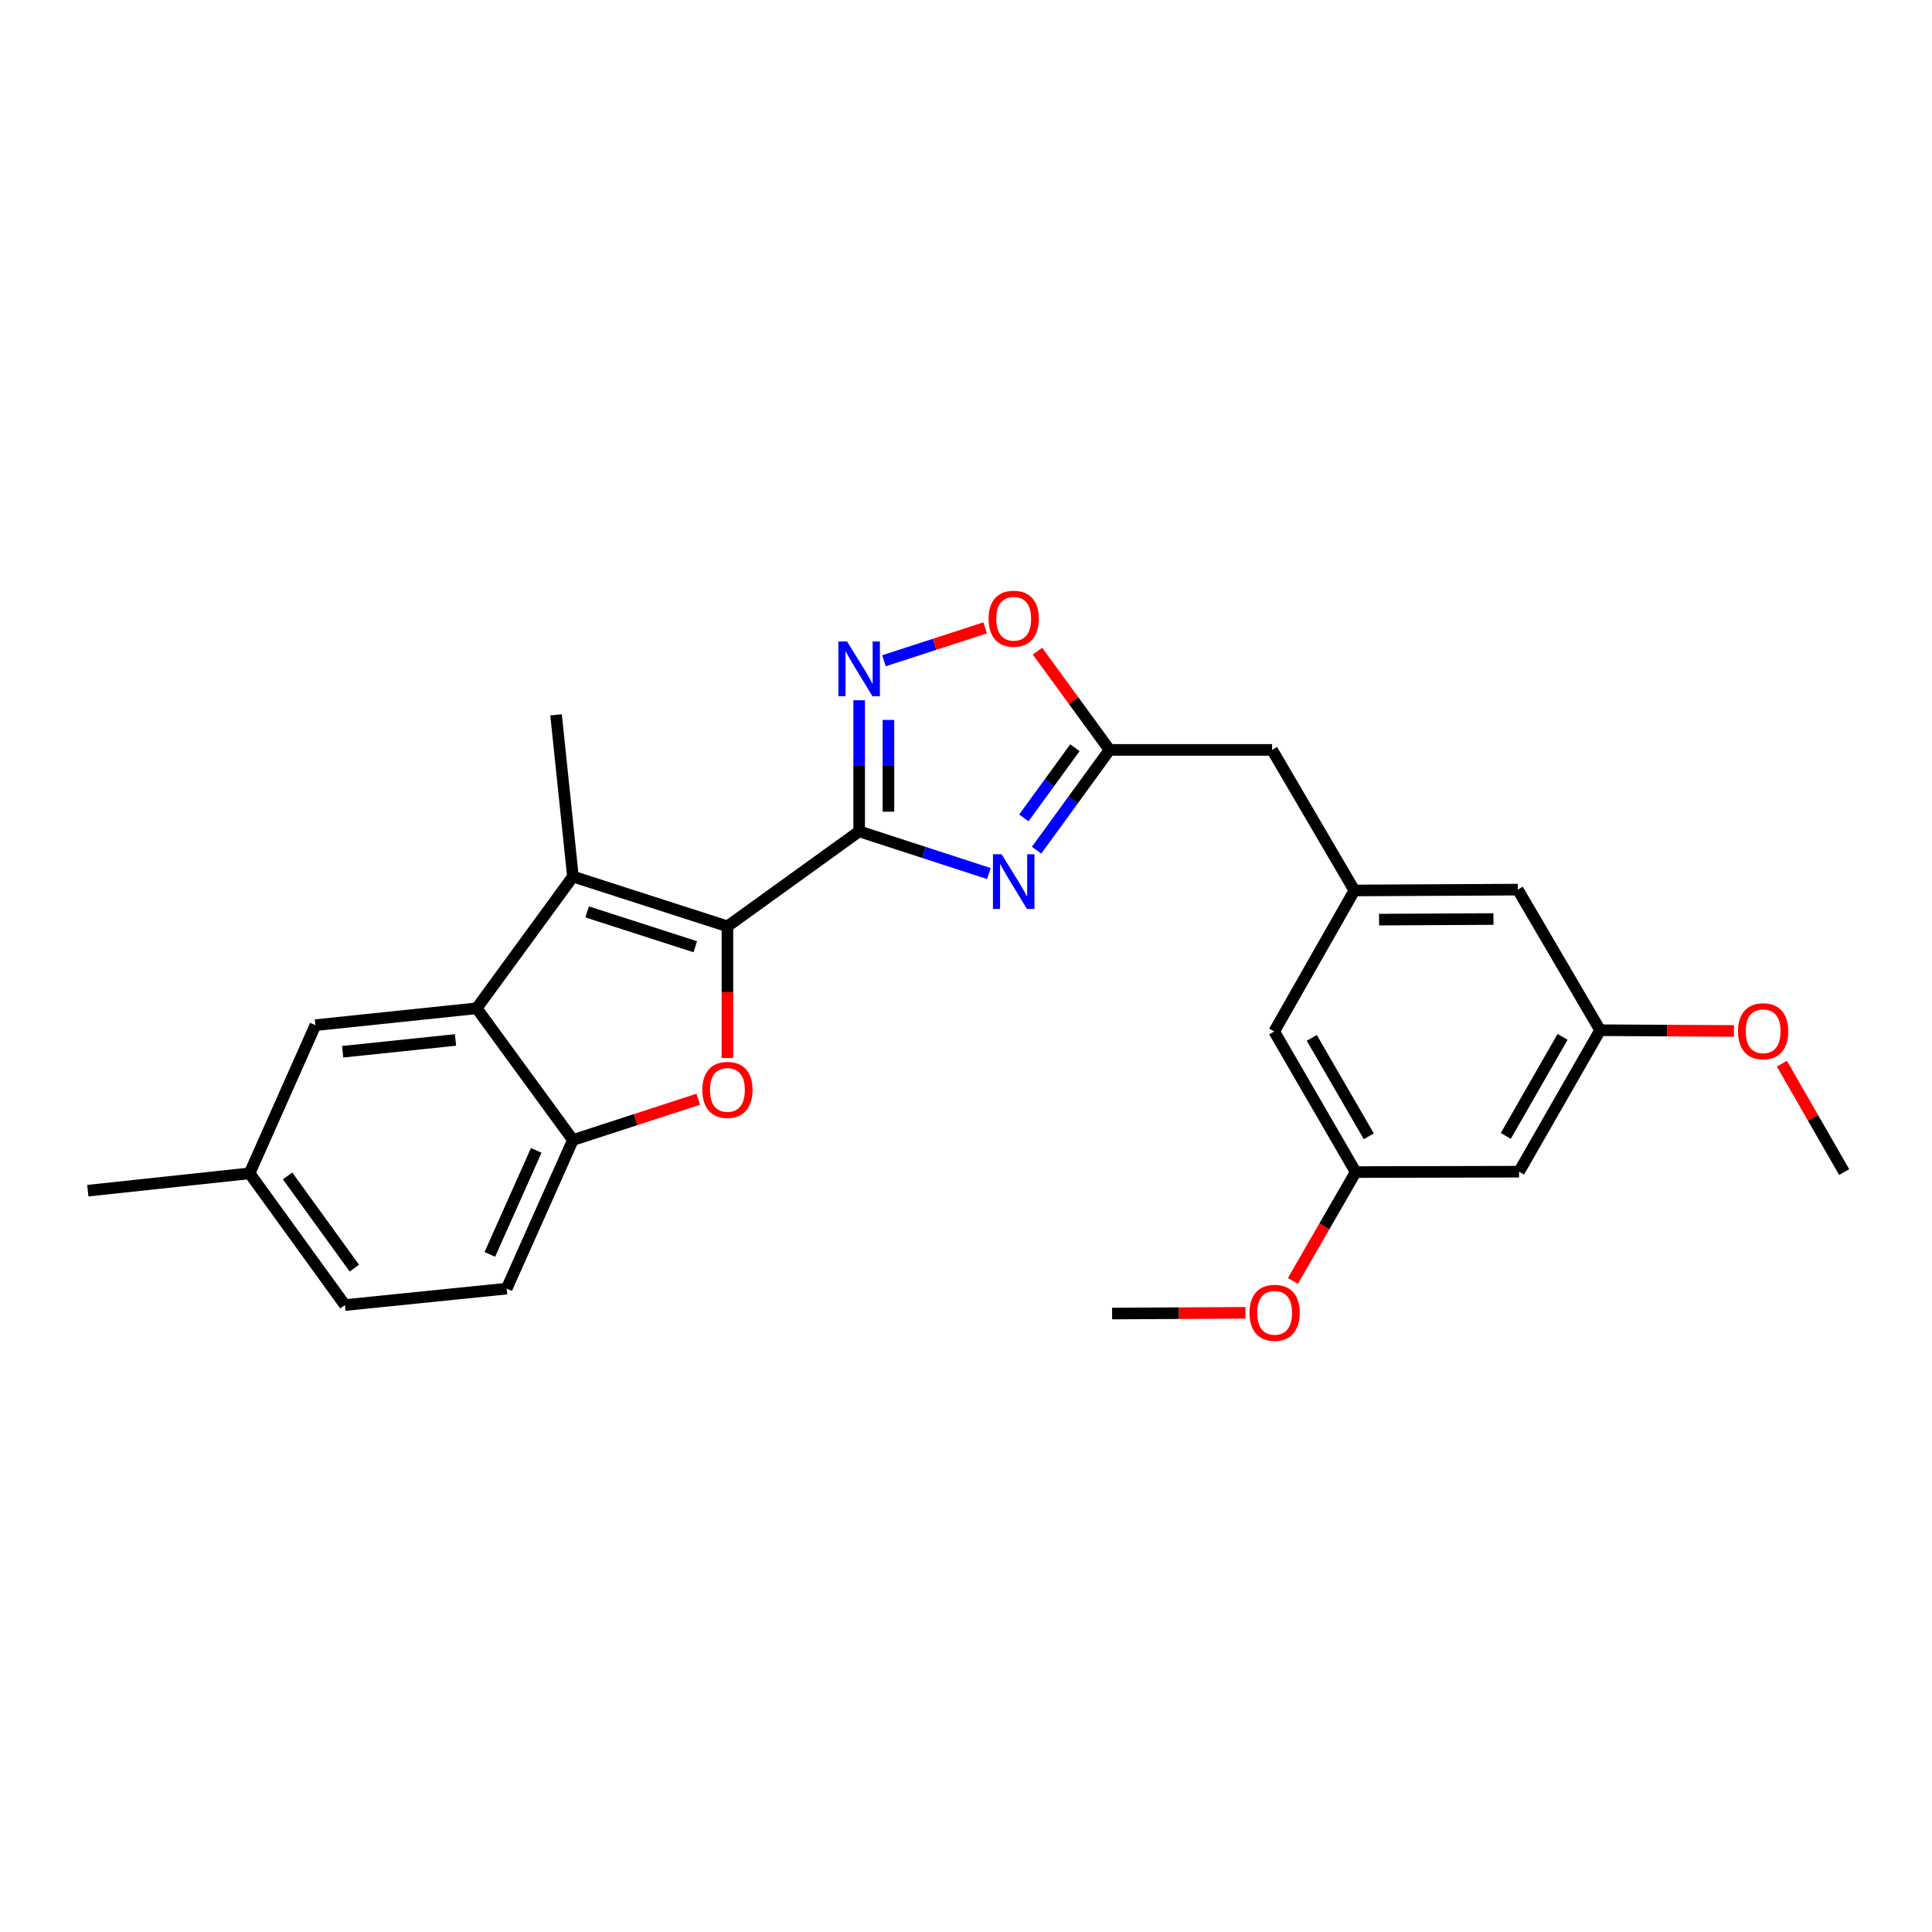 <?xml version='1.0' encoding='iso-8859-1'?>
<svg version='1.1' baseProfile='full'
              xmlns='http://www.w3.org/2000/svg'
                      xmlns:rdkit='http://www.rdkit.org/xml'
                      xmlns:xlink='http://www.w3.org/1999/xlink'
                  xml:space='preserve'
width='1000px' height='1000px' viewBox='0 0 1000 1000'>
<!-- END OF HEADER -->
<rect style='opacity:1.0;fill:#FFFFFF;stroke:none' width='1000' height='1000' x='0' y='0'> </rect>
<path class='bond-0' d='M 444.701,430.312 L 376.518,479.472' style='fill:none;fill-rule:evenodd;stroke:#000000;stroke-width:6px;stroke-linecap:butt;stroke-linejoin:miter;stroke-opacity:1' />
<path class='bond-1' d='M 444.701,430.312 L 478.274,441.229' style='fill:none;fill-rule:evenodd;stroke:#000000;stroke-width:6px;stroke-linecap:butt;stroke-linejoin:miter;stroke-opacity:1' />
<path class='bond-1' d='M 478.274,441.229 L 511.847,452.147' style='fill:none;fill-rule:evenodd;stroke:#0000FF;stroke-width:6px;stroke-linecap:butt;stroke-linejoin:miter;stroke-opacity:1' />
<path class='bond-4' d='M 444.701,430.312 L 444.701,396.381' style='fill:none;fill-rule:evenodd;stroke:#000000;stroke-width:6px;stroke-linecap:butt;stroke-linejoin:miter;stroke-opacity:1' />
<path class='bond-4' d='M 444.701,396.381 L 444.701,362.451' style='fill:none;fill-rule:evenodd;stroke:#0000FF;stroke-width:6px;stroke-linecap:butt;stroke-linejoin:miter;stroke-opacity:1' />
<path class='bond-4' d='M 459.858,420.133 L 459.858,396.381' style='fill:none;fill-rule:evenodd;stroke:#000000;stroke-width:6px;stroke-linecap:butt;stroke-linejoin:miter;stroke-opacity:1' />
<path class='bond-4' d='M 459.858,396.381 L 459.858,372.63' style='fill:none;fill-rule:evenodd;stroke:#0000FF;stroke-width:6px;stroke-linecap:butt;stroke-linejoin:miter;stroke-opacity:1' />
<path class='bond-2' d='M 376.518,479.472 L 296.545,453.705' style='fill:none;fill-rule:evenodd;stroke:#000000;stroke-width:6px;stroke-linecap:butt;stroke-linejoin:miter;stroke-opacity:1' />
<path class='bond-2' d='M 359.873,490.034 L 303.893,471.997' style='fill:none;fill-rule:evenodd;stroke:#000000;stroke-width:6px;stroke-linecap:butt;stroke-linejoin:miter;stroke-opacity:1' />
<path class='bond-3' d='M 376.518,479.472 L 376.518,513.544' style='fill:none;fill-rule:evenodd;stroke:#000000;stroke-width:6px;stroke-linecap:butt;stroke-linejoin:miter;stroke-opacity:1' />
<path class='bond-3' d='M 376.518,513.544 L 376.518,547.616' style='fill:none;fill-rule:evenodd;stroke:#FF0000;stroke-width:6px;stroke-linecap:butt;stroke-linejoin:miter;stroke-opacity:1' />
<path class='bond-7' d='M 536.529,440.056 L 555.417,414.102' style='fill:none;fill-rule:evenodd;stroke:#0000FF;stroke-width:6px;stroke-linecap:butt;stroke-linejoin:miter;stroke-opacity:1' />
<path class='bond-7' d='M 555.417,414.102 L 574.305,388.149' style='fill:none;fill-rule:evenodd;stroke:#000000;stroke-width:6px;stroke-linecap:butt;stroke-linejoin:miter;stroke-opacity:1' />
<path class='bond-7' d='M 529.94,423.35 L 543.162,405.183' style='fill:none;fill-rule:evenodd;stroke:#0000FF;stroke-width:6px;stroke-linecap:butt;stroke-linejoin:miter;stroke-opacity:1' />
<path class='bond-7' d='M 543.162,405.183 L 556.383,387.016' style='fill:none;fill-rule:evenodd;stroke:#000000;stroke-width:6px;stroke-linecap:butt;stroke-linejoin:miter;stroke-opacity:1' />
<path class='bond-5' d='M 296.545,453.705 L 246.72,521.888' style='fill:none;fill-rule:evenodd;stroke:#000000;stroke-width:6px;stroke-linecap:butt;stroke-linejoin:miter;stroke-opacity:1' />
<path class='bond-19' d='M 296.545,453.705 L 287.813,370.002' style='fill:none;fill-rule:evenodd;stroke:#000000;stroke-width:6px;stroke-linecap:butt;stroke-linejoin:miter;stroke-opacity:1' />
<path class='bond-6' d='M 361.415,568.964 L 328.98,579.518' style='fill:none;fill-rule:evenodd;stroke:#FF0000;stroke-width:6px;stroke-linecap:butt;stroke-linejoin:miter;stroke-opacity:1' />
<path class='bond-6' d='M 328.98,579.518 L 296.545,590.071' style='fill:none;fill-rule:evenodd;stroke:#000000;stroke-width:6px;stroke-linecap:butt;stroke-linejoin:miter;stroke-opacity:1' />
<path class='bond-8' d='M 457.544,342.01 L 483.734,333.491' style='fill:none;fill-rule:evenodd;stroke:#0000FF;stroke-width:6px;stroke-linecap:butt;stroke-linejoin:miter;stroke-opacity:1' />
<path class='bond-8' d='M 483.734,333.491 L 509.924,324.971' style='fill:none;fill-rule:evenodd;stroke:#FF0000;stroke-width:6px;stroke-linecap:butt;stroke-linejoin:miter;stroke-opacity:1' />
<path class='bond-10' d='M 246.72,521.888 L 163.253,530.62' style='fill:none;fill-rule:evenodd;stroke:#000000;stroke-width:6px;stroke-linecap:butt;stroke-linejoin:miter;stroke-opacity:1' />
<path class='bond-10' d='M 235.777,538.273 L 177.35,544.385' style='fill:none;fill-rule:evenodd;stroke:#000000;stroke-width:6px;stroke-linecap:butt;stroke-linejoin:miter;stroke-opacity:1' />
<path class='bond-27' d='M 246.72,521.888 L 296.545,590.071' style='fill:none;fill-rule:evenodd;stroke:#000000;stroke-width:6px;stroke-linecap:butt;stroke-linejoin:miter;stroke-opacity:1' />
<path class='bond-13' d='M 296.545,590.071 L 262.248,666.986' style='fill:none;fill-rule:evenodd;stroke:#000000;stroke-width:6px;stroke-linecap:butt;stroke-linejoin:miter;stroke-opacity:1' />
<path class='bond-13' d='M 277.557,595.435 L 253.549,649.276' style='fill:none;fill-rule:evenodd;stroke:#000000;stroke-width:6px;stroke-linecap:butt;stroke-linejoin:miter;stroke-opacity:1' />
<path class='bond-12' d='M 574.305,388.149 L 658.437,388.149' style='fill:none;fill-rule:evenodd;stroke:#000000;stroke-width:6px;stroke-linecap:butt;stroke-linejoin:miter;stroke-opacity:1' />
<path class='bond-26' d='M 574.305,388.149 L 555.651,362.59' style='fill:none;fill-rule:evenodd;stroke:#000000;stroke-width:6px;stroke-linecap:butt;stroke-linejoin:miter;stroke-opacity:1' />
<path class='bond-26' d='M 555.651,362.59 L 536.998,337.032' style='fill:none;fill-rule:evenodd;stroke:#FF0000;stroke-width:6px;stroke-linecap:butt;stroke-linejoin:miter;stroke-opacity:1' />
<path class='bond-9' d='M 701.038,460.904 L 658.437,388.149' style='fill:none;fill-rule:evenodd;stroke:#000000;stroke-width:6px;stroke-linecap:butt;stroke-linejoin:miter;stroke-opacity:1' />
<path class='bond-16' d='M 701.038,460.904 L 659.532,533.887' style='fill:none;fill-rule:evenodd;stroke:#000000;stroke-width:6px;stroke-linecap:butt;stroke-linejoin:miter;stroke-opacity:1' />
<path class='bond-17' d='M 701.038,460.904 L 785.608,460.467' style='fill:none;fill-rule:evenodd;stroke:#000000;stroke-width:6px;stroke-linecap:butt;stroke-linejoin:miter;stroke-opacity:1' />
<path class='bond-17' d='M 713.802,475.996 L 773.001,475.689' style='fill:none;fill-rule:evenodd;stroke:#000000;stroke-width:6px;stroke-linecap:butt;stroke-linejoin:miter;stroke-opacity:1' />
<path class='bond-18' d='M 163.253,530.62 L 129.166,607.317' style='fill:none;fill-rule:evenodd;stroke:#000000;stroke-width:6px;stroke-linecap:butt;stroke-linejoin:miter;stroke-opacity:1' />
<path class='bond-11' d='M 786.265,606.466 L 828.225,533.239' style='fill:none;fill-rule:evenodd;stroke:#000000;stroke-width:6px;stroke-linecap:butt;stroke-linejoin:miter;stroke-opacity:1' />
<path class='bond-11' d='M 779.407,587.946 L 808.78,536.687' style='fill:none;fill-rule:evenodd;stroke:#000000;stroke-width:6px;stroke-linecap:butt;stroke-linejoin:miter;stroke-opacity:1' />
<path class='bond-29' d='M 786.265,606.466 L 701.703,606.66' style='fill:none;fill-rule:evenodd;stroke:#000000;stroke-width:6px;stroke-linecap:butt;stroke-linejoin:miter;stroke-opacity:1' />
<path class='bond-20' d='M 262.248,666.986 L 178.537,675.5' style='fill:none;fill-rule:evenodd;stroke:#000000;stroke-width:6px;stroke-linecap:butt;stroke-linejoin:miter;stroke-opacity:1' />
<path class='bond-14' d='M 701.703,606.66 L 659.532,533.887' style='fill:none;fill-rule:evenodd;stroke:#000000;stroke-width:6px;stroke-linecap:butt;stroke-linejoin:miter;stroke-opacity:1' />
<path class='bond-14' d='M 708.492,588.144 L 678.972,537.203' style='fill:none;fill-rule:evenodd;stroke:#000000;stroke-width:6px;stroke-linecap:butt;stroke-linejoin:miter;stroke-opacity:1' />
<path class='bond-22' d='M 701.703,606.66 L 685.457,634.836' style='fill:none;fill-rule:evenodd;stroke:#000000;stroke-width:6px;stroke-linecap:butt;stroke-linejoin:miter;stroke-opacity:1' />
<path class='bond-22' d='M 685.457,634.836 L 669.21,663.012' style='fill:none;fill-rule:evenodd;stroke:#FF0000;stroke-width:6px;stroke-linecap:butt;stroke-linejoin:miter;stroke-opacity:1' />
<path class='bond-15' d='M 828.225,533.239 L 785.608,460.467' style='fill:none;fill-rule:evenodd;stroke:#000000;stroke-width:6px;stroke-linecap:butt;stroke-linejoin:miter;stroke-opacity:1' />
<path class='bond-21' d='M 828.225,533.239 L 862.859,533.426' style='fill:none;fill-rule:evenodd;stroke:#000000;stroke-width:6px;stroke-linecap:butt;stroke-linejoin:miter;stroke-opacity:1' />
<path class='bond-21' d='M 862.859,533.426 L 897.492,533.612' style='fill:none;fill-rule:evenodd;stroke:#FF0000;stroke-width:6px;stroke-linecap:butt;stroke-linejoin:miter;stroke-opacity:1' />
<path class='bond-23' d='M 129.166,607.317 L 45.455,616.293' style='fill:none;fill-rule:evenodd;stroke:#000000;stroke-width:6px;stroke-linecap:butt;stroke-linejoin:miter;stroke-opacity:1' />
<path class='bond-28' d='M 129.166,607.317 L 178.537,675.5' style='fill:none;fill-rule:evenodd;stroke:#000000;stroke-width:6px;stroke-linecap:butt;stroke-linejoin:miter;stroke-opacity:1' />
<path class='bond-28' d='M 148.848,608.654 L 183.408,656.383' style='fill:none;fill-rule:evenodd;stroke:#000000;stroke-width:6px;stroke-linecap:butt;stroke-linejoin:miter;stroke-opacity:1' />
<path class='bond-24' d='M 922.296,550.558 L 938.421,578.609' style='fill:none;fill-rule:evenodd;stroke:#FF0000;stroke-width:6px;stroke-linecap:butt;stroke-linejoin:miter;stroke-opacity:1' />
<path class='bond-24' d='M 938.421,578.609 L 954.545,606.66' style='fill:none;fill-rule:evenodd;stroke:#000000;stroke-width:6px;stroke-linecap:butt;stroke-linejoin:miter;stroke-opacity:1' />
<path class='bond-25' d='M 644.639,679.514 L 610.133,679.7' style='fill:none;fill-rule:evenodd;stroke:#FF0000;stroke-width:6px;stroke-linecap:butt;stroke-linejoin:miter;stroke-opacity:1' />
<path class='bond-25' d='M 610.133,679.7 L 575.627,679.887' style='fill:none;fill-rule:evenodd;stroke:#000000;stroke-width:6px;stroke-linecap:butt;stroke-linejoin:miter;stroke-opacity:1' />
<path  class='atom-2' d='M 518.43 442.163
L 527.71 457.163
Q 528.63 458.643, 530.11 461.323
Q 531.59 464.003, 531.67 464.163
L 531.67 442.163
L 535.43 442.163
L 535.43 470.483
L 531.55 470.483
L 521.59 454.083
Q 520.43 452.163, 519.19 449.963
Q 517.99 447.763, 517.63 447.083
L 517.63 470.483
L 513.95 470.483
L 513.95 442.163
L 518.43 442.163
' fill='#0000FF'/>
<path  class='atom-4' d='M 363.518 564.131
Q 363.518 557.331, 366.878 553.531
Q 370.238 549.731, 376.518 549.731
Q 382.798 549.731, 386.158 553.531
Q 389.518 557.331, 389.518 564.131
Q 389.518 571.011, 386.118 574.931
Q 382.718 578.811, 376.518 578.811
Q 370.278 578.811, 366.878 574.931
Q 363.518 571.051, 363.518 564.131
M 376.518 575.611
Q 380.838 575.611, 383.158 572.731
Q 385.518 569.811, 385.518 564.131
Q 385.518 558.571, 383.158 555.771
Q 380.838 552.931, 376.518 552.931
Q 372.198 552.931, 369.838 555.731
Q 367.518 558.531, 367.518 564.131
Q 367.518 569.851, 369.838 572.731
Q 372.198 575.611, 376.518 575.611
' fill='#FF0000'/>
<path  class='atom-5' d='M 438.441 332.028
L 447.721 347.028
Q 448.641 348.508, 450.121 351.188
Q 451.601 353.868, 451.681 354.028
L 451.681 332.028
L 455.441 332.028
L 455.441 360.348
L 451.561 360.348
L 441.601 343.948
Q 440.441 342.028, 439.201 339.828
Q 438.001 337.628, 437.641 336.948
L 437.641 360.348
L 433.961 360.348
L 433.961 332.028
L 438.441 332.028
' fill='#0000FF'/>
<path  class='atom-9' d='M 511.69 320.248
Q 511.69 313.448, 515.05 309.648
Q 518.41 305.848, 524.69 305.848
Q 530.97 305.848, 534.33 309.648
Q 537.69 313.448, 537.69 320.248
Q 537.69 327.128, 534.29 331.048
Q 530.89 334.928, 524.69 334.928
Q 518.45 334.928, 515.05 331.048
Q 511.69 327.168, 511.69 320.248
M 524.69 331.728
Q 529.01 331.728, 531.33 328.848
Q 533.69 325.928, 533.69 320.248
Q 533.69 314.688, 531.33 311.888
Q 529.01 309.048, 524.69 309.048
Q 520.37 309.048, 518.01 311.848
Q 515.69 314.648, 515.69 320.248
Q 515.69 325.968, 518.01 328.848
Q 520.37 331.728, 524.69 331.728
' fill='#FF0000'/>
<path  class='atom-22' d='M 899.602 533.774
Q 899.602 526.974, 902.962 523.174
Q 906.322 519.374, 912.602 519.374
Q 918.882 519.374, 922.242 523.174
Q 925.602 526.974, 925.602 533.774
Q 925.602 540.654, 922.202 544.574
Q 918.802 548.454, 912.602 548.454
Q 906.362 548.454, 902.962 544.574
Q 899.602 540.694, 899.602 533.774
M 912.602 545.254
Q 916.922 545.254, 919.242 542.374
Q 921.602 539.454, 921.602 533.774
Q 921.602 528.214, 919.242 525.414
Q 916.922 522.574, 912.602 522.574
Q 908.282 522.574, 905.922 525.374
Q 903.602 528.174, 903.602 533.774
Q 903.602 539.494, 905.922 542.374
Q 908.282 545.254, 912.602 545.254
' fill='#FF0000'/>
<path  class='atom-23' d='M 646.742 679.512
Q 646.742 672.712, 650.102 668.912
Q 653.462 665.112, 659.742 665.112
Q 666.022 665.112, 669.382 668.912
Q 672.742 672.712, 672.742 679.512
Q 672.742 686.392, 669.342 690.312
Q 665.942 694.192, 659.742 694.192
Q 653.502 694.192, 650.102 690.312
Q 646.742 686.432, 646.742 679.512
M 659.742 690.992
Q 664.062 690.992, 666.382 688.112
Q 668.742 685.192, 668.742 679.512
Q 668.742 673.952, 666.382 671.152
Q 664.062 668.312, 659.742 668.312
Q 655.422 668.312, 653.062 671.112
Q 650.742 673.912, 650.742 679.512
Q 650.742 685.232, 653.062 688.112
Q 655.422 690.992, 659.742 690.992
' fill='#FF0000'/>
</svg>
